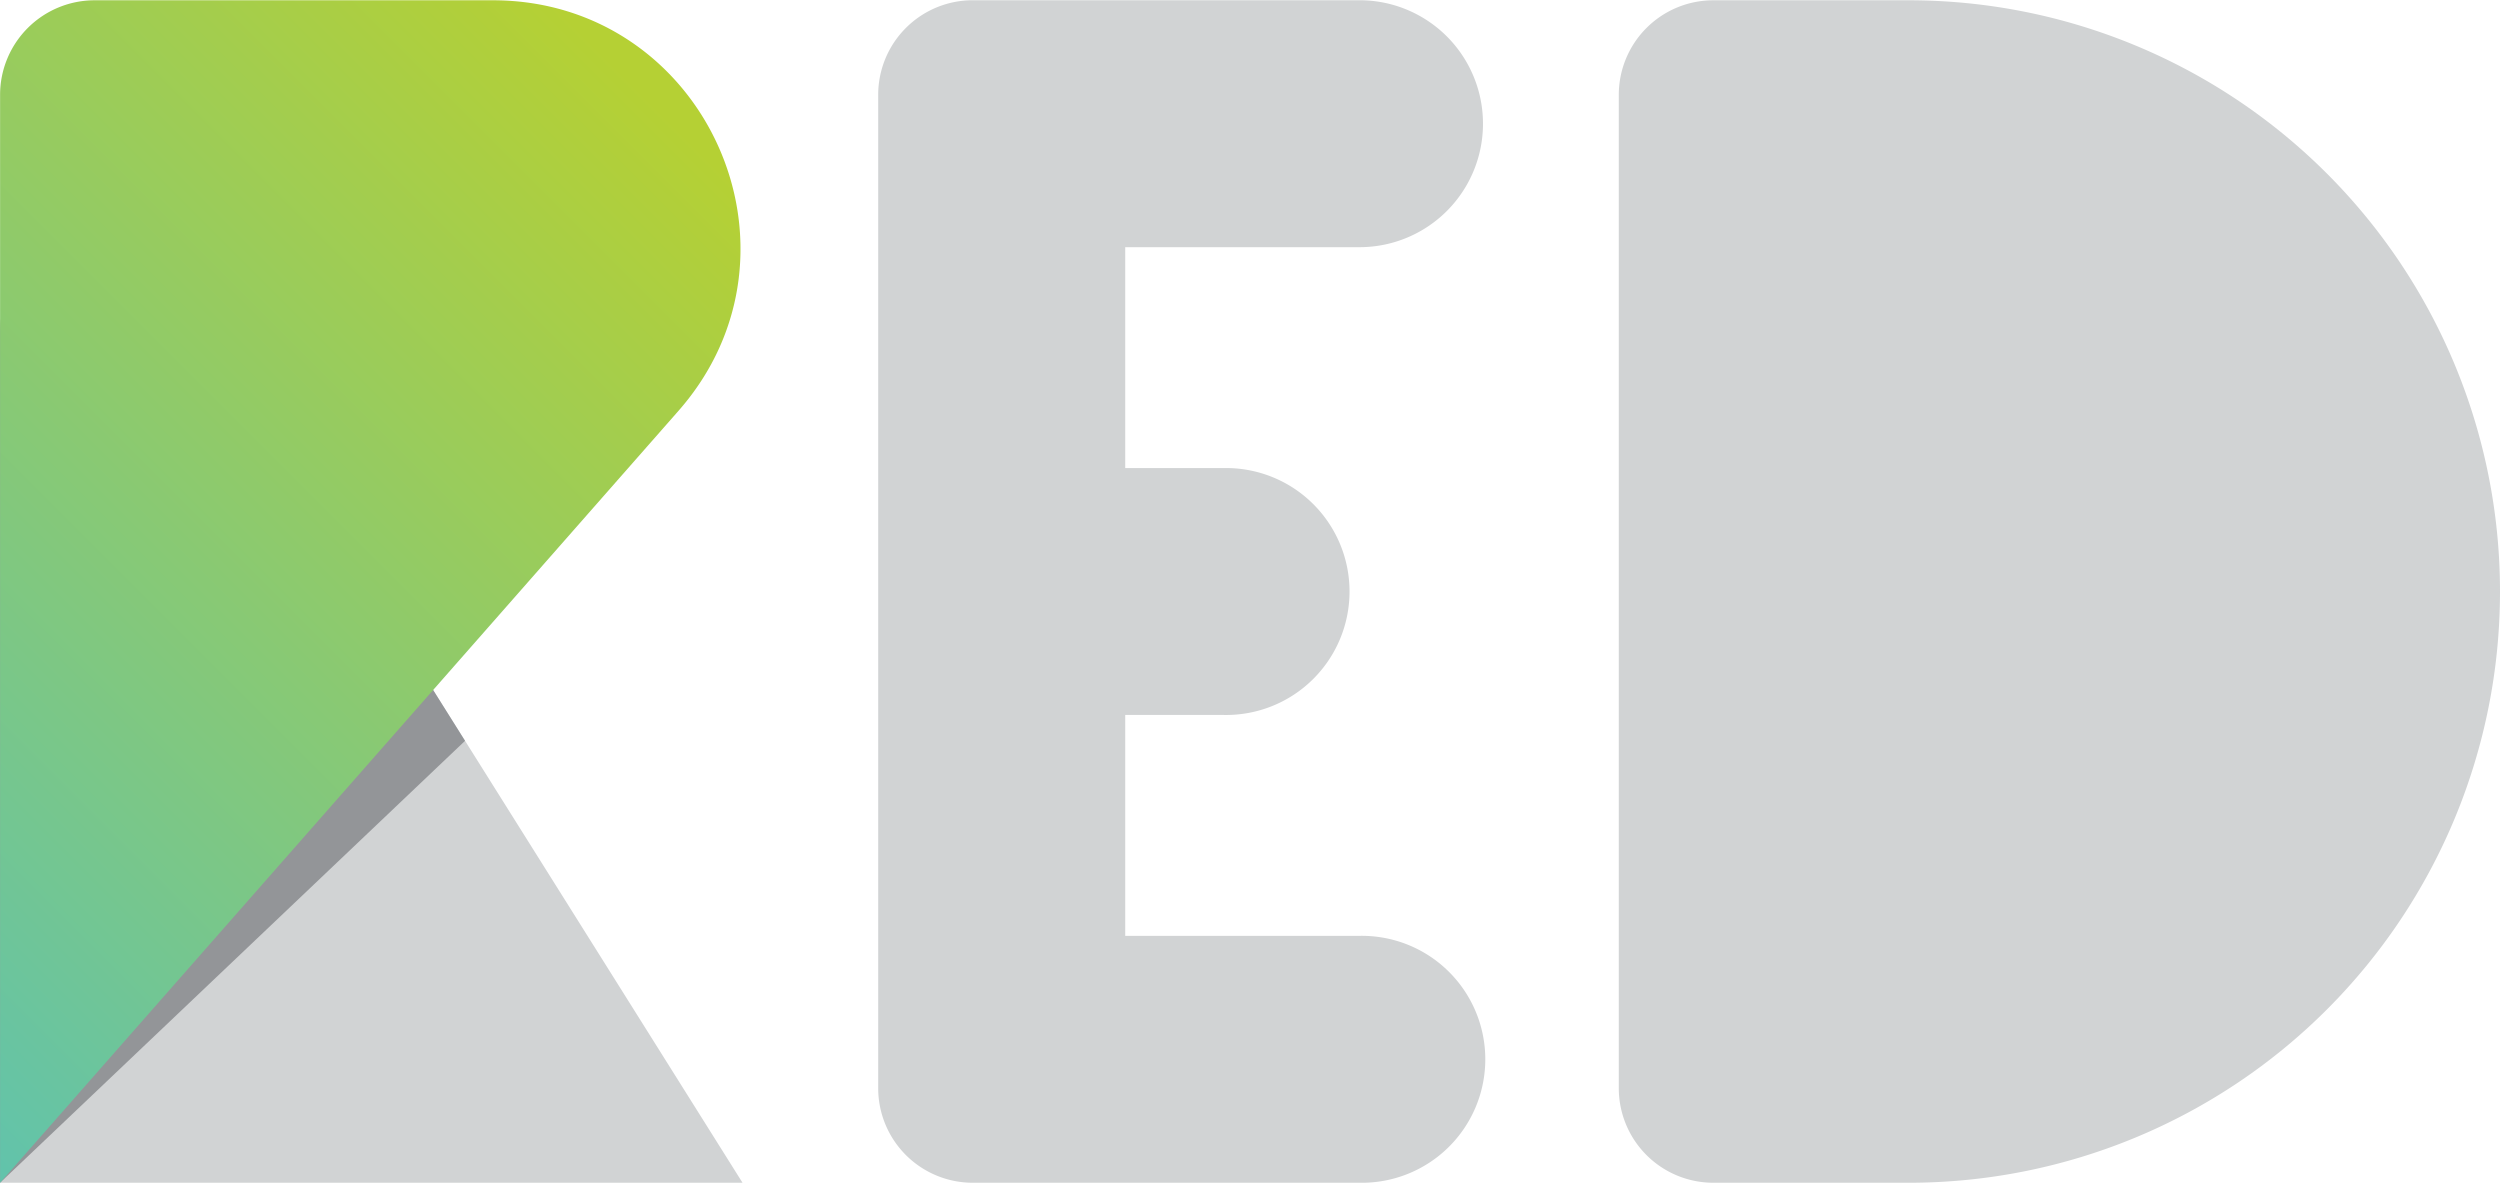 <?xml version="1.0" encoding="UTF-8"?> <svg xmlns="http://www.w3.org/2000/svg" xmlns:xlink="http://www.w3.org/1999/xlink" id="a6579ca2-bbf4-48b0-8f3b-018b895abee4" data-name="Layer 1" width="20.52cm" height="9.71cm" viewBox="0 0 581.73 275.16"><defs><linearGradient id="b4f9b2d7-1641-4d36-a656-ff9e98386b50" x1="270.29" y1="296.56" x2="67.75" y2="499.1" gradientUnits="userSpaceOnUse"><stop offset="0" stop-color="#b5d034"></stop><stop offset="1" stop-color="#61c3ac"></stop></linearGradient></defs><title>RED Platform</title><path d="M306.76,564H134V366.18c0-22.35,29.24-30.77,41.12-11.84Z" transform="translate(-133.98 -288.84)" fill="#d1d3d4"></path><path d="M242.19,461.17,134,564V366.18c0-22.35,29.24-30.77,41.12-11.84Z" transform="translate(-133.98 -288.84)" fill="#939598"></path><path d="M134,564V310.85a22,22,0,0,1,22-22h92.64c49.49,0,75.89,58.35,43.22,95.53Z" transform="translate(-133.98 -288.84)" fill="url(#b4f9b2d7-1641-4d36-a656-ff9e98386b50)"></path><path d="M578.13,564H532.66a22,22,0,0,1-22-22V310.85a22,22,0,0,1,22-22h45.47A137.58,137.58,0,0,1,715.71,426.42h0A137.58,137.58,0,0,1,578.13,564Z" transform="translate(-133.98 -288.84)" fill="#d1d3d4"></path><path d="M450.33,506.55H395.81v-51.4h22.93a28.73,28.73,0,1,0,0-57.45H395.81V346.3h54.52a28.73,28.73,0,0,0,0-57.46h-90a22,22,0,0,0-22,22V542a22,22,0,0,0,22,22h90a28.73,28.73,0,1,0,0-57.45Z" transform="translate(-133.98 -288.84)" fill="#d1d3d4"></path></svg> 
